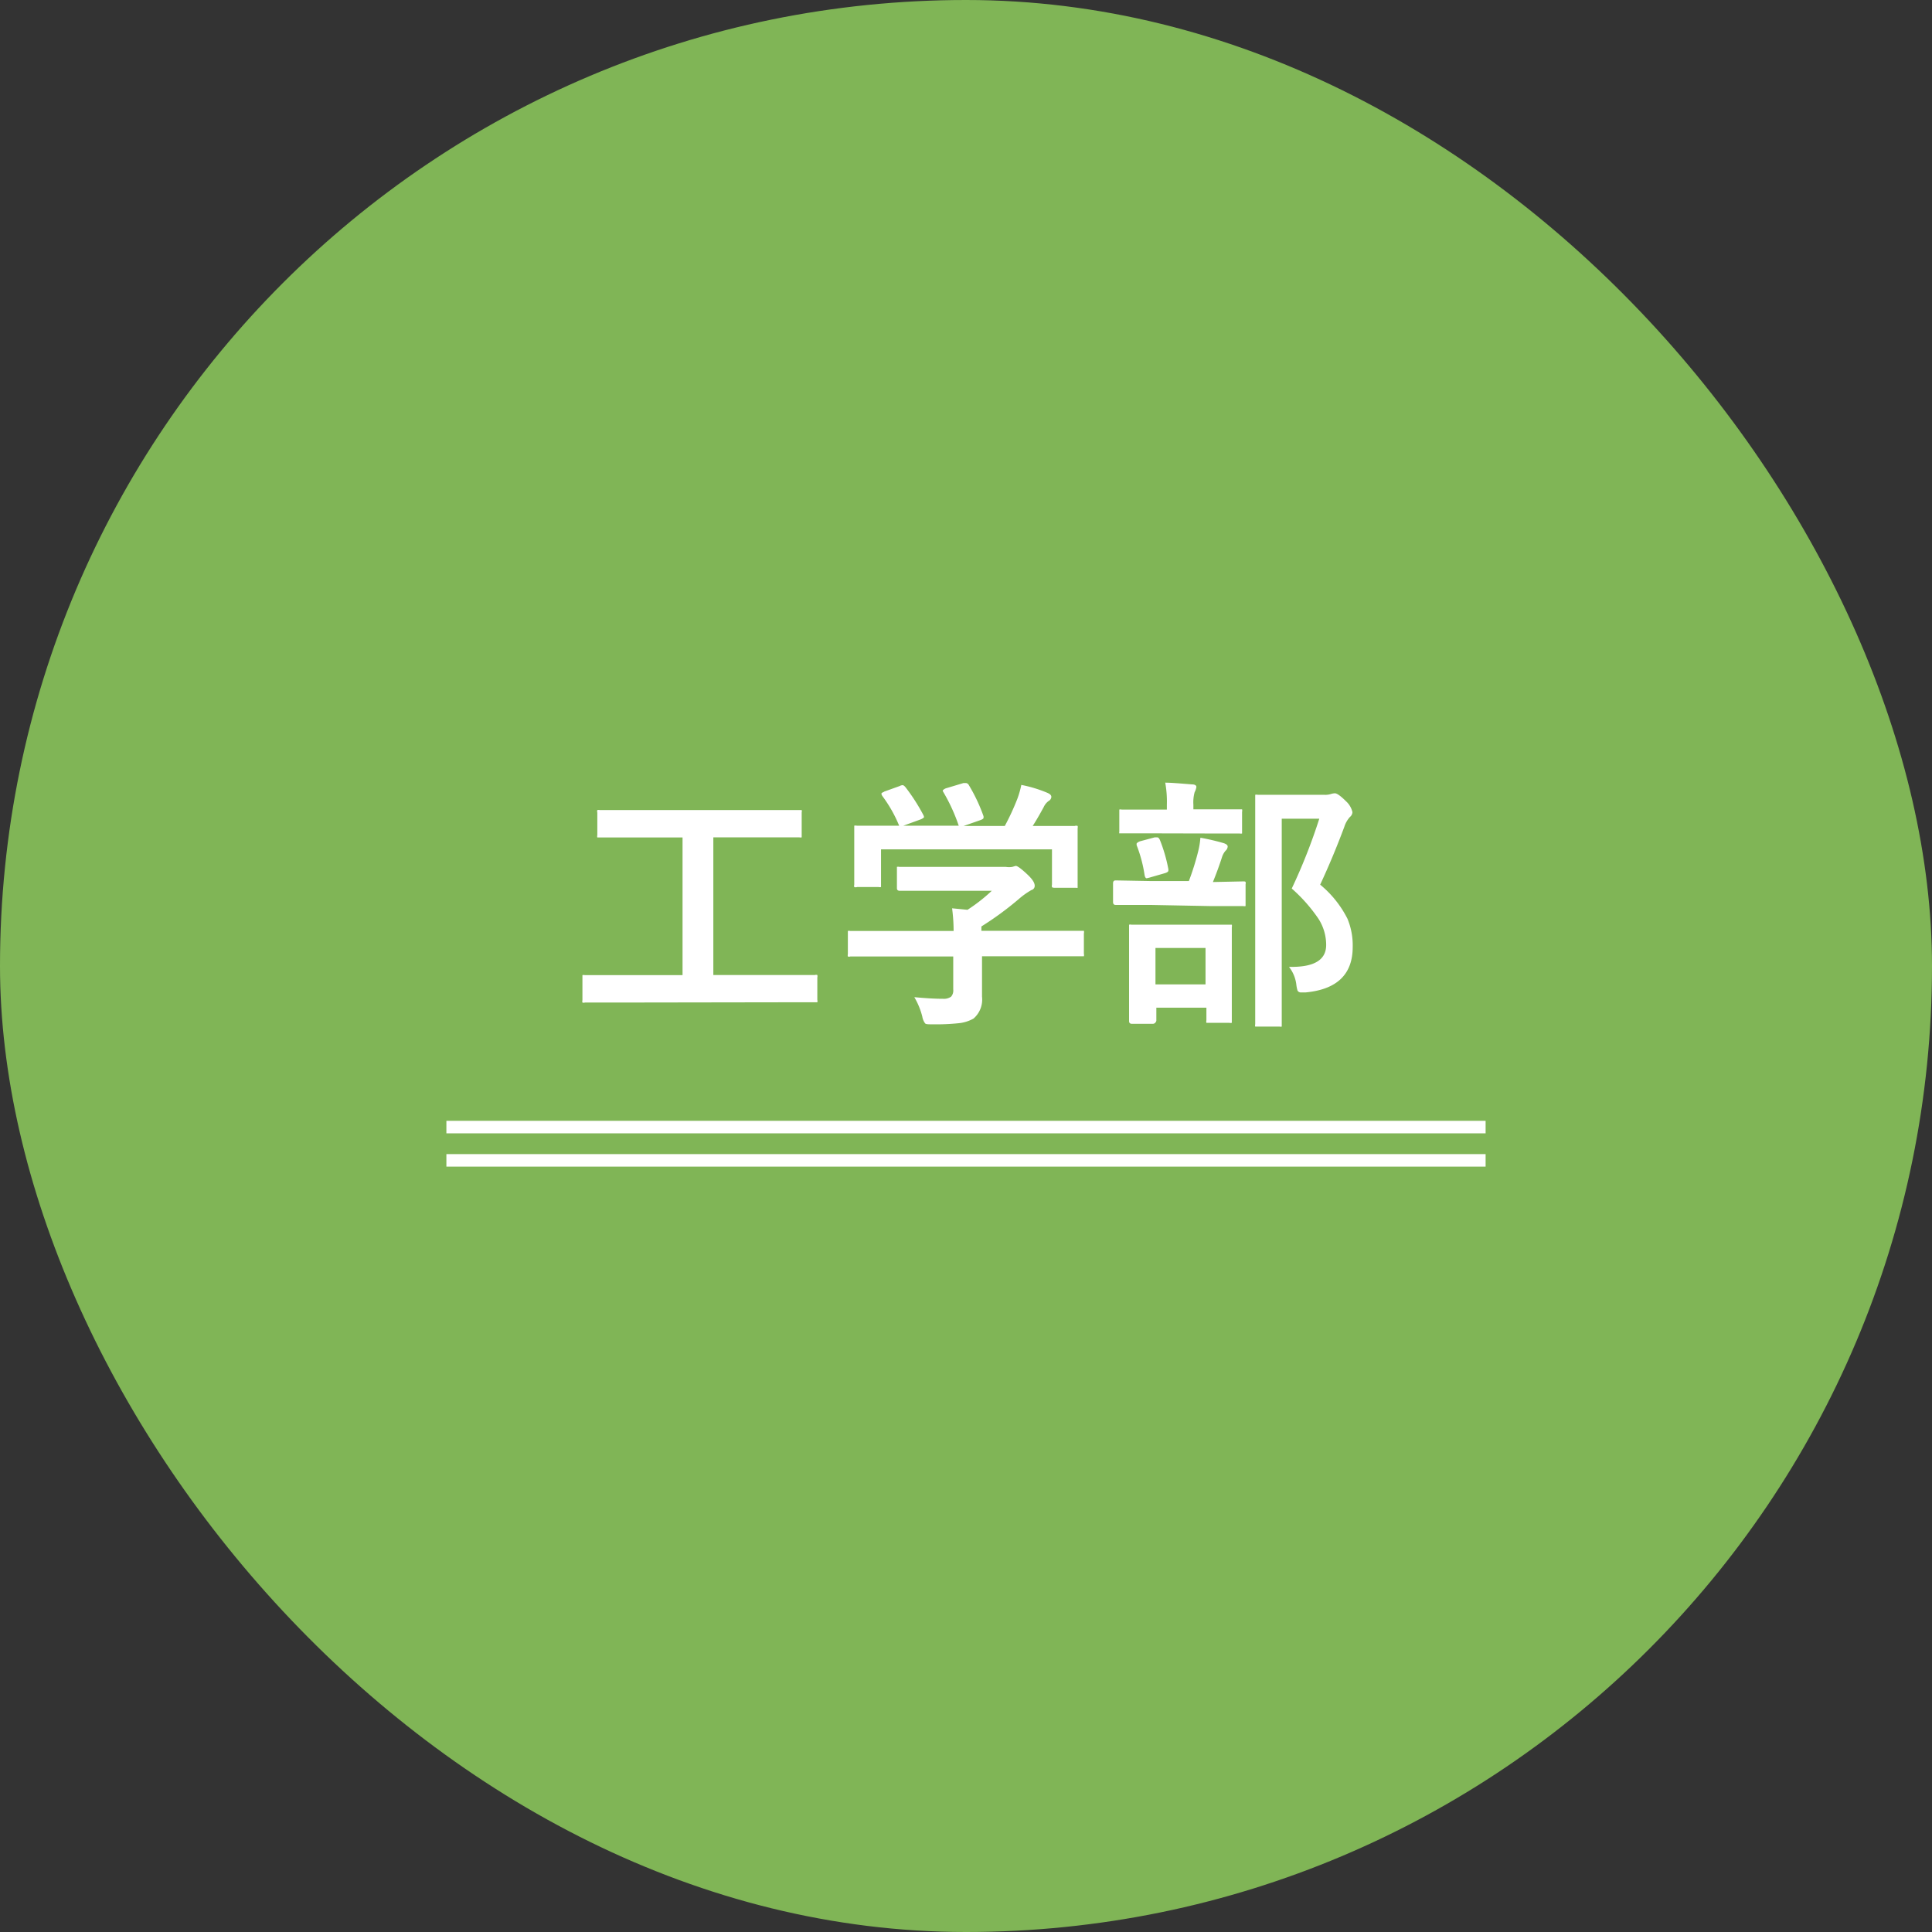 <svg xmlns="http://www.w3.org/2000/svg" xmlns:xlink="http://www.w3.org/1999/xlink" viewBox="0 0 154.38 154.38"><rect x="0" y="0" width="154.38" height="154.38" fill="#333333" stroke="none"/><defs><style>.cls-1,.cls-5{fill:none;}.cls-2{clip-path:url(#clip-path);}.cls-3{fill:#80b556;}.cls-4{fill:#fff;}.cls-5{stroke:#fff;stroke-miterlimit:10;}</style><clipPath id="clip-path"><rect class="cls-1" width="154.38" height="154.38" rx="77.19"/></clipPath></defs><g id="レイヤー_2" data-name="レイヤー 2"><g id="レイヤー_1-2" data-name="レイヤー 1"><g class="cls-2"><rect class="cls-3" width="154.38" height="154.38" rx="77.19"/><rect class="cls-1" width="154.38" height="154.38"/><path class="cls-4" d="M49.42,80.11l-2.68,0a.32.32,0,0,1-.2,0,.38.38,0,0,1,0-.19V78.13c0-.12,0-.19,0-.21a.38.38,0,0,1,.19,0l2.68,0h5.13v-11H50.81l-2.88,0c-.11,0-.18,0-.2,0a.36.36,0,0,1,0-.19V64.93a.34.34,0,0,1,0-.2.38.38,0,0,1,.19,0l2.88,0H61l2.86,0c.11,0,.18,0,.2,0a.38.38,0,0,1,0,.19v1.79c0,.12,0,.18,0,.2a.38.38,0,0,1-.19,0l-2.86,0H57v11h5.42l2.69,0a.34.34,0,0,1,.2,0,.43.43,0,0,1,0,.2v1.79a.36.36,0,0,1,0,.19s-.09,0-.2,0l-2.69,0Z"/><path class="cls-4" d="M70.61,76.43l-2.66,0a.32.32,0,0,1-.2,0,.38.38,0,0,1,0-.19V74.6c0-.12,0-.19,0-.21a.38.38,0,0,1,.19,0l2.66,0h5.6c0-.8-.07-1.4-.12-1.81l1.23.12a13.55,13.55,0,0,0,1.94-1.52h-4.6l-2.75,0c-.16,0-.23-.07-.23-.21v-1.5c0-.11,0-.17,0-.2a.38.38,0,0,1,.19,0l2.75,0h5.77a1.55,1.55,0,0,0,.51,0l.27-.08c.14,0,.45.23.93.68s.59.72.59.91a.34.34,0,0,1-.26.34,6,6,0,0,0-1,.71,25.25,25.25,0,0,1-3,2.2v.35h5.32l2.66,0c.11,0,.18,0,.21,0a.4.4,0,0,1,0,.2v1.64a.36.36,0,0,1,0,.19s-.1,0-.21,0l-2.66,0H78.47v1.38l0,1.85a2,2,0,0,1-.68,1.75,3,3,0,0,1-1.17.37,17.7,17.7,0,0,1-2.09.09c-.35,0-.55,0-.61-.08a1.23,1.23,0,0,1-.22-.53,5.85,5.85,0,0,0-.64-1.56c.85.08,1.61.13,2.28.13a1,1,0,0,0,.66-.17.75.75,0,0,0,.17-.57V76.43Zm0-13.16,1.28-.46a.53.53,0,0,1,.23-.07c.07,0,.15.06.24.17a15.34,15.34,0,0,1,1.42,2.21.59.59,0,0,1,.06.18s-.08.1-.26.17l-1.4.51h4.43a14.26,14.26,0,0,0-1.22-2.67.33.33,0,0,1-.06-.15s.09-.11.26-.17l1.4-.42.2,0a.3.3,0,0,1,.23.17,13.48,13.48,0,0,1,1.17,2.48.63.63,0,0,1,0,.14c0,.06-.1.12-.27.18L77,66h3.29a19.42,19.42,0,0,0,1-2.16,7.29,7.29,0,0,0,.32-1.12,10.49,10.49,0,0,1,2.1.64c.2.09.3.19.3.32a.4.4,0,0,1-.21.32,1.21,1.21,0,0,0-.4.49c-.3.55-.59,1.06-.88,1.51h.56l2.8,0a.35.35,0,0,1,.23,0,.34.34,0,0,1,0,.18l0,1.16v1l0,2.38c0,.12,0,.2,0,.22s-.1,0-.21,0H84.27q-.18,0-.21-.06a.38.38,0,0,1,0-.2V67.87H70.4v2.81c0,.11,0,.18,0,.2a.35.35,0,0,1-.19,0H68.49a.35.35,0,0,1-.23,0,.36.36,0,0,1,0-.19l0-2.41v-.79l0-1.32c0-.11,0-.17,0-.19a.39.39,0,0,1,.21,0l2.8,0h.58A10.77,10.77,0,0,0,70.5,63.6a.59.59,0,0,1-.07-.17C70.43,63.37,70.51,63.32,70.66,63.27Z"/><path class="cls-4" d="M91.88,72.31l-2.74,0c-.13,0-.2-.08-.2-.23V70.58c0-.15.07-.23.2-.23l2.74.05H95A21.12,21.12,0,0,0,95.75,68a6.34,6.34,0,0,0,.17-1.06,17.59,17.59,0,0,1,1.85.43c.22.07.33.16.33.28a.48.48,0,0,1-.17.33,1.43,1.43,0,0,0-.28.5c-.21.66-.45,1.31-.73,2l2.4-.05c.12,0,.19,0,.21.05a.34.34,0,0,1,0,.18v1.54c0,.11,0,.18,0,.2a.4.4,0,0,1-.2,0l-2.7,0Zm.37-5.72-2.61,0c-.11,0-.18,0-.2,0s0-.09,0-.19V64.91c0-.12,0-.19,0-.22a.36.36,0,0,1,.19,0l2.61,0h1v-.39a8.43,8.43,0,0,0-.13-1.76c.45,0,1.16.06,2.15.14.23,0,.34.09.34.2a1.31,1.31,0,0,1-.14.42,3,3,0,0,0-.1,1v.37h1.09l2.6,0c.11,0,.18,0,.2,0a.45.45,0,0,1,0,.21V66.4c0,.11,0,.18,0,.2a.38.38,0,0,1-.19,0l-2.6,0ZM92.1,81.81H90.46c-.16,0-.24-.07-.24-.22l0-3.58V76.47l0-2.38c0-.11,0-.18,0-.2a.4.4,0,0,1,.2,0l2.36,0h3.06l2.36,0c.13,0,.2,0,.23,0a.38.38,0,0,1,0,.19l0,2.09v1.75l0,3.58c0,.13,0,.2,0,.23a.45.45,0,0,1-.21,0H96.61c-.12,0-.19,0-.21,0a.45.45,0,0,1,0-.21v-1h-4v1.06C92.33,81.74,92.25,81.81,92.1,81.81ZM90.83,67.55a.41.41,0,0,1,0-.16s.09-.11.28-.17l1.16-.31.2,0c.08,0,.15.07.21.2a12.37,12.37,0,0,1,.68,2.34.57.57,0,0,1,0,.12c0,.07-.08.14-.27.2l-1.25.36-.21.05c-.08,0-.14-.09-.17-.26A11,11,0,0,0,90.83,67.55Zm1.5,8.2v2.91h4V75.75ZM103,77.26h.22c1.83,0,2.75-.58,2.75-1.75a3.87,3.87,0,0,0-.62-2.1A12.75,12.75,0,0,0,103.22,71a45.38,45.38,0,0,0,2.2-5.58h-3V77.38l0,4.45c0,.11,0,.18,0,.2a.36.36,0,0,1-.18,0h-1.72c-.12,0-.19,0-.22,0a.38.38,0,0,1,0-.19l0-4.43V68.2l0-4.48c0-.12,0-.19,0-.21a.45.45,0,0,1,.21,0l1.89,0h3.41a1.5,1.5,0,0,0,.53-.06,1.16,1.16,0,0,1,.33-.06c.16,0,.46.21.89.64a1.69,1.69,0,0,1,.51.87.53.53,0,0,1-.2.38,2.13,2.13,0,0,0-.45.79c-.63,1.69-1.28,3.23-1.93,4.62a8.47,8.47,0,0,1,2.18,2.72,5.53,5.53,0,0,1,.42,2.26q0,3.27-3.75,3.63l-.36,0a.3.3,0,0,1-.3-.15,2.87,2.87,0,0,1-.1-.52A2.83,2.83,0,0,0,103,77.26Z"/><line class="cls-5" x1="35.67" y1="90.06" x2="118.71" y2="90.06"/><line class="cls-5" x1="35.67" y1="92.72" x2="118.71" y2="92.72"/></g></g></g></svg>